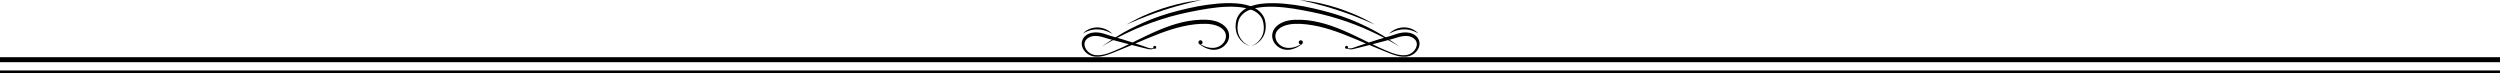 <?xml version="1.0" encoding="UTF-8"?>
<svg id="_レイヤー_2" data-name="レイヤー 2" xmlns="http://www.w3.org/2000/svg" viewBox="0 0 999.74 29.19">
  <defs>
    <style>
      .cls-1 {
        fill: #000;
        stroke-width: 0px;
      }
    </style>
  </defs>
  <g id="text">
    <g>
      <rect class="cls-1" y="22.87" width="999.74" height="2"/>
      <rect class="cls-1" y="28.19" width="999.74" height="1"/>
      <g>
        <g>
          <path class="cls-1" d="M461.83,18.99s-.24.43-1.12.68c-.89.25-2.12-.2-3.57-.53-1.48-.38-3.28-.83-5.35-1.36-2.07-.54-4.4-1.16-6.94-1.83-2.6-.58-5.18-1.92-7.9-1.49-1.29.24-2.6.99-3.07,2.2-.52,1.22.03,2.79,1.1,3.85,1.04,1.13,2.64,1.66,4.27,1.58,1.63-.05,3.28-.52,4.87-1.14,3.2-1.26,6.35-2.75,9.48-4.31,6.25-3.09,12.62-6.2,19.14-7.73,3.24-.78,6.5-1.11,9.58-1.01,3.1.1,6.28.97,8.18,3.37.91,1.25,1.23,2.68.92,4.1-.3,1.34-1.12,2.38-2,3.12-1.82,1.51-4.04,1.61-5.55,1.26-1.56-.35-2.63-.99-3.32-1.45-.69-.47-1.01-.77-1.01-.77l.1-.13s.35.26,1.06.65c.71.38,1.81.89,3.28,1.06,1.44.17,3.33-.04,4.76-1.42,1.47-1.27,2.18-3.77.66-5.57-1.47-1.75-4.32-2.52-7.12-2.59-2.93-.1-6.02.32-9.16.99-6.3,1.38-12.72,4.17-19.15,6.9-3.22,1.35-6.45,2.74-9.67,3.98-1.62.6-3.27,1.18-5.02,1.27-1.71.11-3.6-.32-4.9-1.55-1.29-1.12-2.22-3.03-1.62-4.86.58-1.85,2.33-2.86,3.93-3.17,3.37-.63,6.13,1.01,8.57,1.58,5.01,1.4,9.17,2.86,12.07,3.8,1.47.5,2.55,1,3.32.87.76-.1,1.05-.51,1.07-.48l.11.12Z"/>
          <path class="cls-1" d="M440.59,18.67s1.04-.78,2.94-2.06c1.91-1.26,4.64-3.08,8.13-4.89,3.5-1.8,7.67-3.75,12.35-5.32,4.67-1.6,9.78-2.84,14.93-3.87,5.17-.9,10.44-1.54,15.43-1.18,2.49.16,4.92.67,7.05,1.69,2.14,1.01,3.81,2.83,4.4,4.85.55,2.01.43,3.92-.1,5.49-.56,1.56-1.5,2.69-2.38,3.44-.88.76-1.72,1.15-2.29,1.36-.57.22-.9.28-.9.28,0,0,.32-.08.87-.34.55-.26,1.34-.7,2.14-1.5.79-.79,1.6-1.94,2-3.42.37-1.46.33-3.3-.2-5.04-.61-1.75-2.07-3.23-4.03-4.07-1.96-.84-4.26-1.21-6.64-1.36-4.79-.28-9.96.42-15.04,1.37-5.1.94-10.17,2.1-14.78,3.61-4.62,1.49-8.86,3.15-12.38,4.81-7.08,3.27-11.48,6.14-11.48,6.14Z"/>
          <path class="cls-1" d="M462.37,18.93c0,.33-.27.6-.6.6s-.6-.27-.6-.6.27-.6.6-.6.6.27.6.6Z"/>
          <path class="cls-1" d="M480.9,16.93c0,.46-.37.83-.83.83s-.83-.37-.83-.83.37-.83.83-.83.83.37.83.83Z"/>
          <path class="cls-1" d="M433.1,13.36s.51-.61,1.56-1.27c1.03-.67,2.66-1.16,4.32-1.14,1.66.07,3.25.64,4.27,1.31,1.03.66,1.56,1.27,1.56,1.27,0,0-2.78-1.75-5.85-1.77-3.09-.19-5.86,1.61-5.86,1.61Z"/>
          <path class="cls-1" d="M450.52,9.8s1.69-1.02,4.36-2.35c2.66-1.34,6.33-2.85,10.09-4.11,3.78-1.21,7.64-2.16,10.57-2.65,2.93-.51,4.9-.68,4.9-.68,0,0-7.75,1.61-15.22,4.1-7.49,2.41-14.7,5.7-14.7,5.7Z"/>
        </g>
        <g>
          <path class="cls-1" d="M538.53,18.87s.31.38,1.07.48c.77.14,1.86-.37,3.32-.87,2.9-.94,7.06-2.4,12.07-3.8,2.44-.57,5.2-2.21,8.57-1.58,1.6.32,3.35,1.32,3.93,3.17.6,1.83-.32,3.74-1.62,4.86-1.3,1.23-3.18,1.66-4.9,1.55-1.75-.09-3.41-.67-5.02-1.27-3.22-1.24-6.44-2.62-9.67-3.98-6.43-2.74-12.85-5.52-19.15-6.9-3.14-.67-6.23-1.09-9.16-.99-2.8.07-5.65.84-7.11,2.59-1.52,1.79-.81,4.29.66,5.57,1.43,1.38,3.32,1.59,4.76,1.42,1.47-.18,2.57-.68,3.28-1.06.71-.39,1.06-.65,1.06-.65l.1.13s-.33.3-1.01.77c-.69.46-1.76,1.1-3.32,1.45-1.51.35-3.73.25-5.55-1.26-.88-.73-1.7-1.77-2-3.12-.31-1.42.01-2.84.92-4.1,1.9-2.4,5.08-3.28,8.18-3.37,3.08-.1,6.34.22,9.58,1.01,6.52,1.52,12.89,4.64,19.14,7.73,3.13,1.56,6.28,3.05,9.48,4.31,1.59.62,3.24,1.09,4.87,1.14,1.64.08,3.23-.45,4.27-1.58,1.06-1.06,1.62-2.63,1.1-3.85-.47-1.21-1.78-1.96-3.07-2.2-2.72-.44-5.3.91-7.9,1.49-2.54.67-4.87,1.28-6.94,1.83-2.07.52-3.87.98-5.35,1.36-1.45.33-2.68.78-3.57.53-.87-.25-1.11-.72-1.12-.68l.11-.12Z"/>
          <path class="cls-1" d="M559.67,18.67s-4.39-2.87-11.48-6.14c-3.53-1.66-7.76-3.32-12.38-4.81-4.61-1.51-9.69-2.67-14.78-3.61-5.08-.96-10.25-1.65-15.04-1.37-2.38.14-4.68.52-6.64,1.36-1.96.84-3.43,2.32-4.03,4.07-.54,1.74-.58,3.58-.2,5.04.41,1.48,1.21,2.63,2,3.42.8.8,1.59,1.24,2.14,1.5.55.26.87.34.87.34,0,0-.32-.06-.9-.28-.57-.22-1.41-.61-2.29-1.36-.88-.75-1.82-1.88-2.38-3.44-.53-1.58-.65-3.49-.1-5.49.59-2.02,2.26-3.84,4.4-4.85,2.13-1.02,4.56-1.53,7.05-1.69,4.99-.35,10.26.28,15.43,1.18,5.15,1.03,10.25,2.27,14.93,3.87,4.67,1.57,8.85,3.53,12.34,5.32,3.5,1.81,6.23,3.62,8.14,4.89,1.9,1.28,2.94,2.06,2.94,2.06Z"/>
          <path class="cls-1" d="M537.88,18.93c0,.33.27.6.6.6s.6-.27.6-.6-.27-.6-.6-.6-.6.27-.6.6Z"/>
          <path class="cls-1" d="M519.36,16.93c0,.46.37.83.83.83s.83-.37.83-.83-.37-.83-.83-.83-.83.37-.83.83Z"/>
          <path class="cls-1" d="M567.16,13.36s-2.77-1.8-5.86-1.61c-3.07.03-5.85,1.77-5.85,1.77,0,0,.53-.61,1.56-1.27,1.02-.68,2.61-1.24,4.27-1.31,1.66-.03,3.29.47,4.32,1.14,1.05.66,1.56,1.27,1.56,1.27Z"/>
          <path class="cls-1" d="M549.73,9.8s-7.2-3.28-14.7-5.7c-7.47-2.48-15.22-4.1-15.22-4.1,0,0,1.97.18,4.9.68,2.93.49,6.79,1.44,10.57,2.65,3.76,1.26,7.43,2.78,10.09,4.11,2.66,1.33,4.36,2.35,4.36,2.35Z"/>
        </g>
      </g>
    </g>
  </g>
</svg>